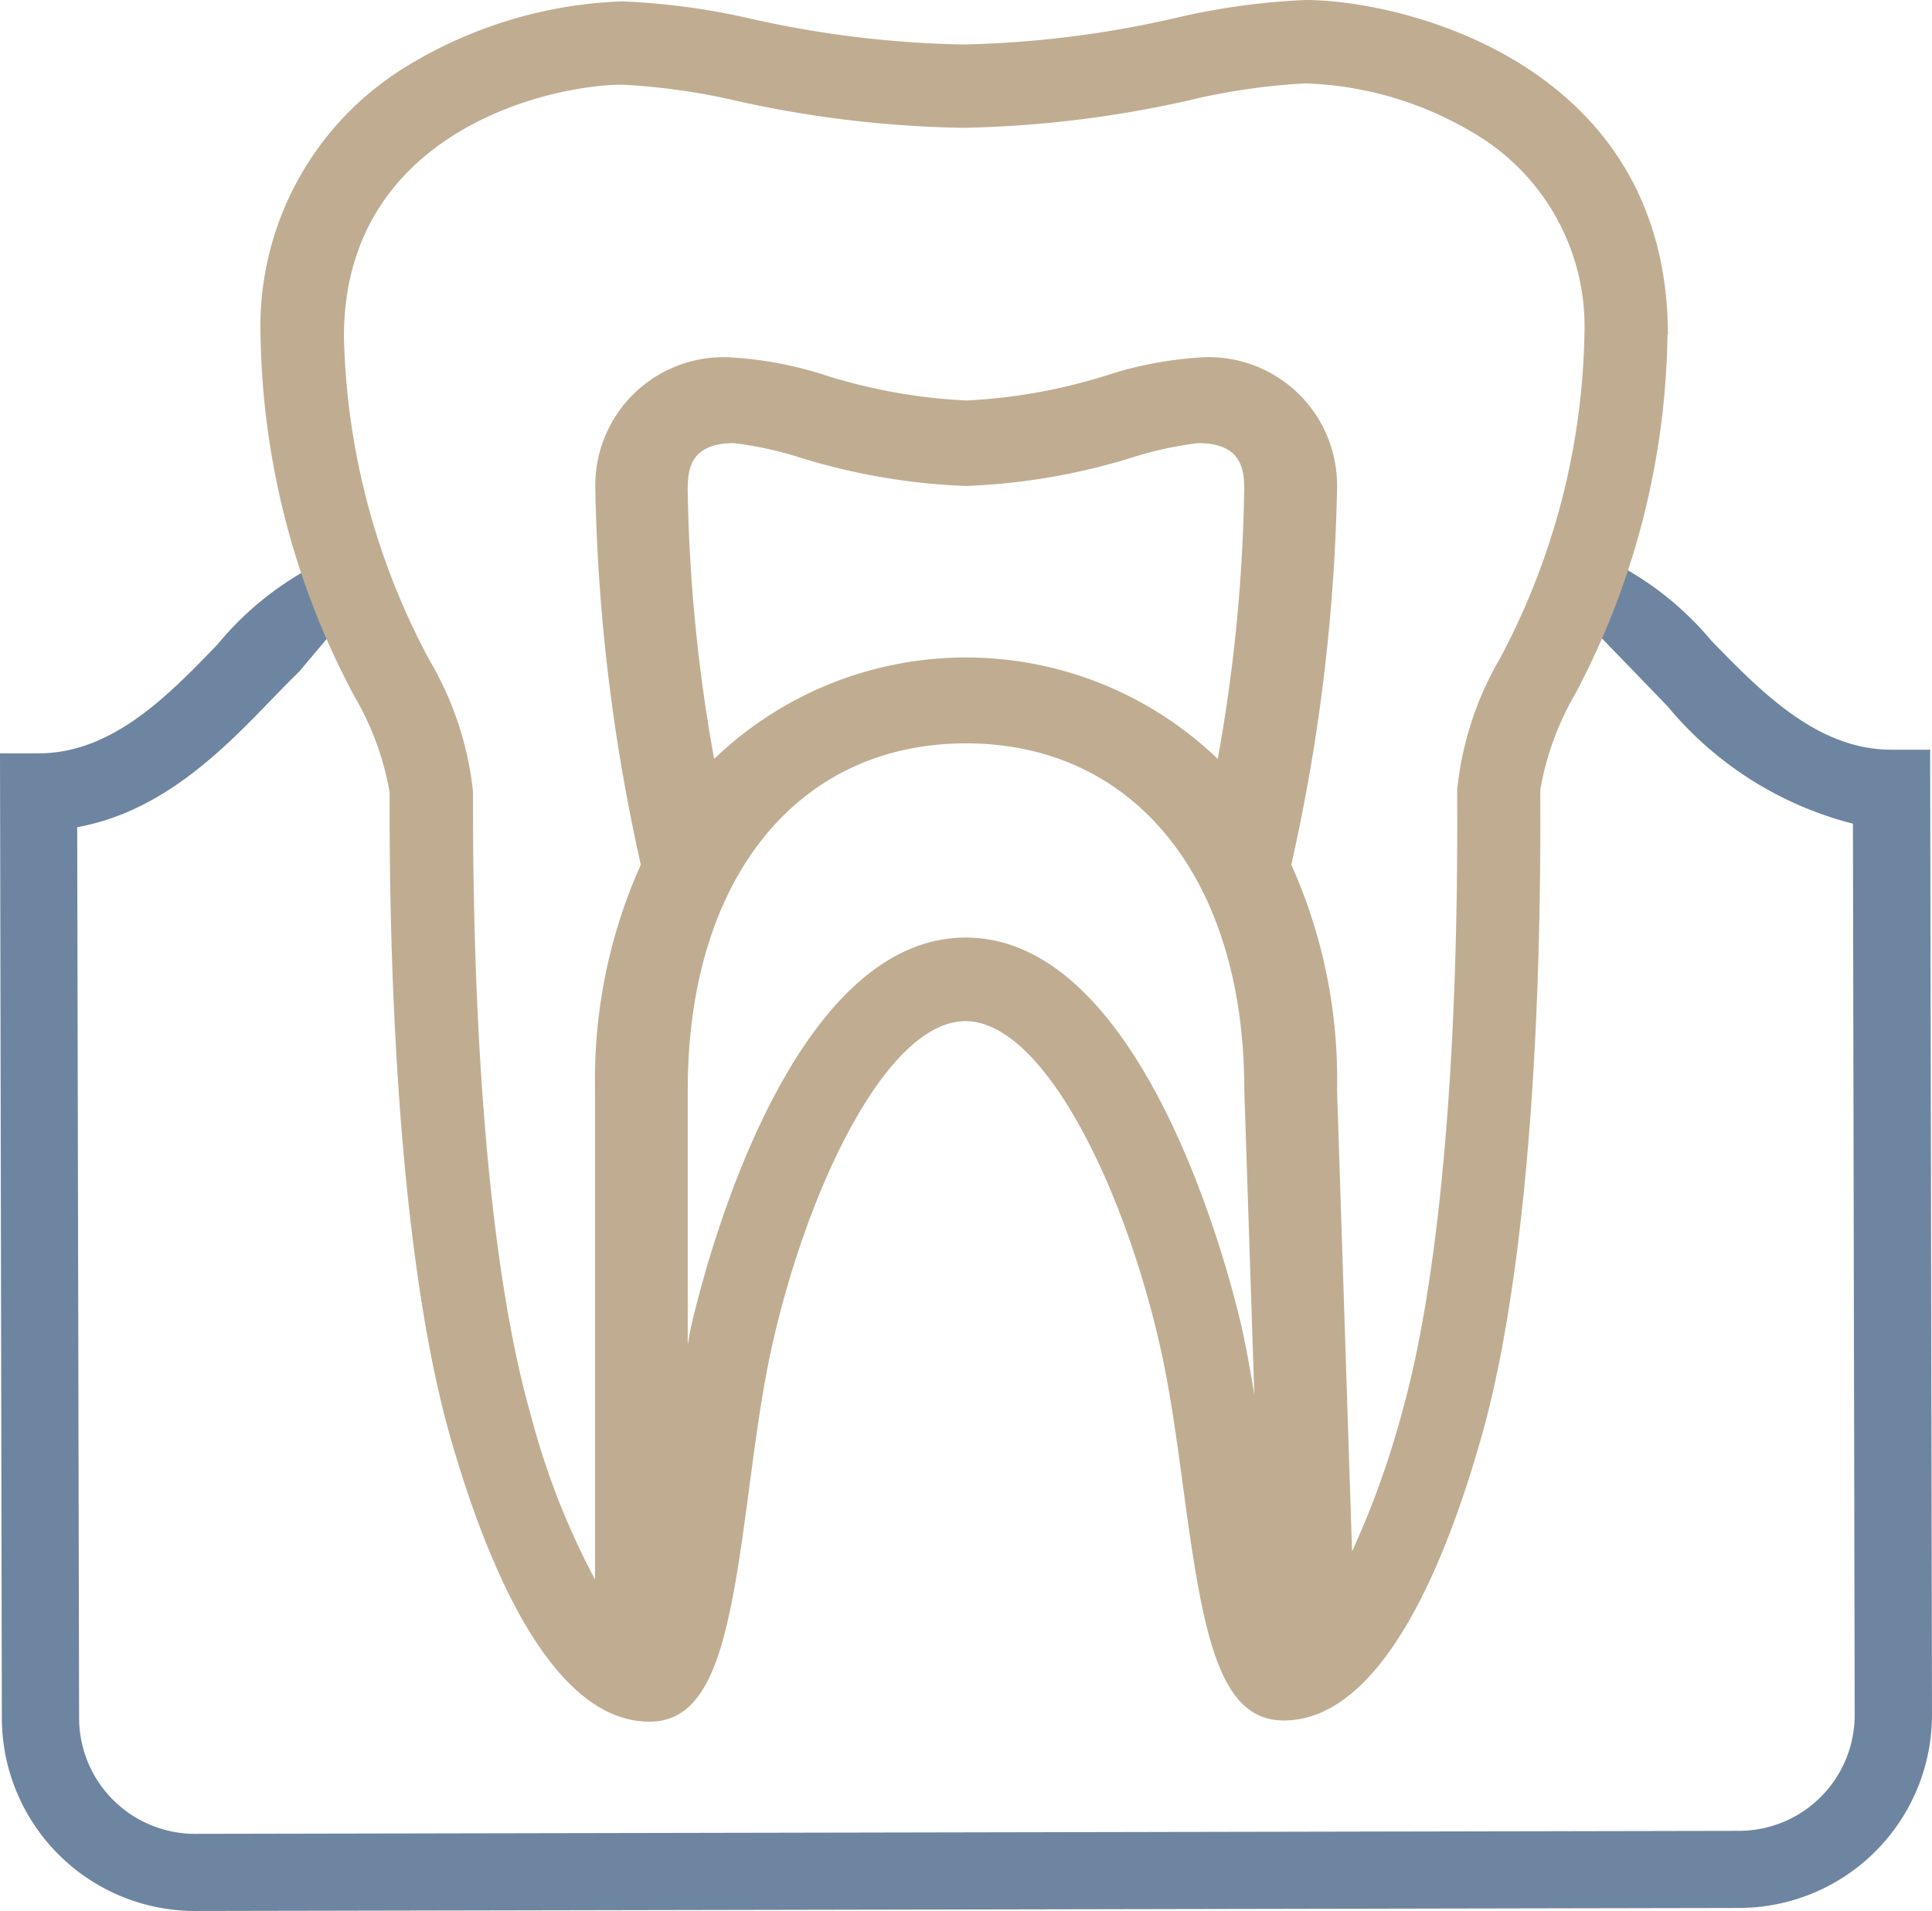 <svg id="our-services-8" xmlns="http://www.w3.org/2000/svg" xmlns:xlink="http://www.w3.org/1999/xlink" width="50.048" height="49.51" viewBox="0 0 50.048 49.51">
  <defs>
    <clipPath id="clip-path">
      <rect id="Rectangle_367" data-name="Rectangle 367" width="50.048" height="49.509" transform="translate(0 0)" fill="#c0ad91"/>
    </clipPath>
  </defs>
  <g id="Group_530" data-name="Group 530" clip-path="url(#clip-path)">
    <path id="Path_2257" data-name="Path 2257" d="M50,19.672v-.25H48.992c-1.916,0-3.369-1.5-4.653-2.816a8.13,8.13,0,0,0-2.384-1.952l-1-.422-.436,1.293L43.2,18.3A9.182,9.182,0,0,0,48,21.339l.045,23.087a3,3,0,0,1-2.994,3.005l-40,.078H5.049a3.005,3.005,0,0,1-3-2.994L2,21.429c2.226-.4,3.806-2.031,5.086-3.359.229-.237.451-.463.668-.675l1.649-1.959-.385-1.142-.995.428a8.113,8.113,0,0,0-2.381,1.965C4.366,18.012,2.918,19.513,1,19.517H0l.048,25a5.006,5.006,0,0,0,5,4.99h.01l40-.078a5.005,5.005,0,0,0,4.99-5.009Z" fill="#6d85a1"/>
    <path id="Path_2258" data-name="Path 2258" d="M43.207,8.669C43.195,1.589,36.264,0,33.823,0h-.009A18.068,18.068,0,0,0,30.4.478a26.983,26.983,0,0,1-5.433.674h-.034A27.165,27.165,0,0,1,19.516.5,18.144,18.144,0,0,0,16.125.036h-.013A11.47,11.47,0,0,0,10.53,1.72,7.891,7.891,0,0,0,6.75,8.739a20.423,20.423,0,0,0,2.431,9.3,7.464,7.464,0,0,1,.911,2.478v.2c-.009,7.066.55,12.93,1.573,16.513.963,3.364,2.639,7.373,5.159,7.373h0c1.7,0,2.089-2.291,2.58-6.022.156-1.177.33-2.511.586-3.668.908-4.1,2.974-8.455,5.018-8.458h0c2.043,0,4.125,4.346,5.047,8.437.257,1.141.431,2.428.6,3.68.5,3.718.9,6,2.6,6h0c2.525-.005,4.185-4.023,5.134-7.393,1.011-3.586,1.547-9.452,1.511-16.516v-.2a7.507,7.507,0,0,1,.906-2.486,20.413,20.413,0,0,0,2.39-9.306M17.886,34.449c-.028.125-.045.26-.07.387v-6.6c0-5.454,2.83-8.978,7.208-8.978s7.209,3.524,7.209,8.978l.26,7.9c-.094-.584-.2-1.165-.321-1.724-.235-1.036-2.43-10.123-7.155-10.123H25.01c-4.731.009-6.893,9.114-7.124,10.153m-.07-21.8c0-.575.143-1.162,1.2-1.162a9.4,9.4,0,0,1,1.689.368,16.556,16.556,0,0,0,4.318.742,16.556,16.556,0,0,0,4.319-.742,9.4,9.4,0,0,1,1.689-.368c1.058,0,1.2.587,1.2,1.162a42.591,42.591,0,0,1-.686,7.019,9.408,9.408,0,0,0-13.045,0,42.591,42.591,0,0,1-.686-7.019M34.636,28.24A13.588,13.588,0,0,0,33.451,22.4a48.461,48.461,0,0,0,1.185-9.752,3.324,3.324,0,0,0-3.6-3.384,9.843,9.843,0,0,0-2.365.459,14.359,14.359,0,0,1-3.643.652,14.375,14.375,0,0,1-3.643-.652,9.827,9.827,0,0,0-2.364-.459,3.324,3.324,0,0,0-3.6,3.384A48.461,48.461,0,0,0,16.6,22.4a13.588,13.588,0,0,0-1.185,5.839V40.921a19.539,19.539,0,0,1-1.67-4.282c-.97-3.393-1.5-9.048-1.491-15.921v-.2a8.445,8.445,0,0,0-1.123-3.405A18.525,18.525,0,0,1,8.91,8.736c-.01-5.327,5.332-6.537,7.2-6.541h.012a16.917,16.917,0,0,1,2.993.425,28.867,28.867,0,0,0,5.812.691h.037a28.833,28.833,0,0,0,5.865-.718,16.616,16.616,0,0,1,2.984-.432h.007a9.02,9.02,0,0,1,4.324,1.268,5.811,5.811,0,0,1,2.9,5.244,18.531,18.531,0,0,1-2.19,8.388,8.443,8.443,0,0,0-1.106,3.4v.206c.036,6.871-.471,12.527-1.429,15.924a22.766,22.766,0,0,1-1.294,3.6Z" fill="#c0ad91"/>
  </g>
</svg>
